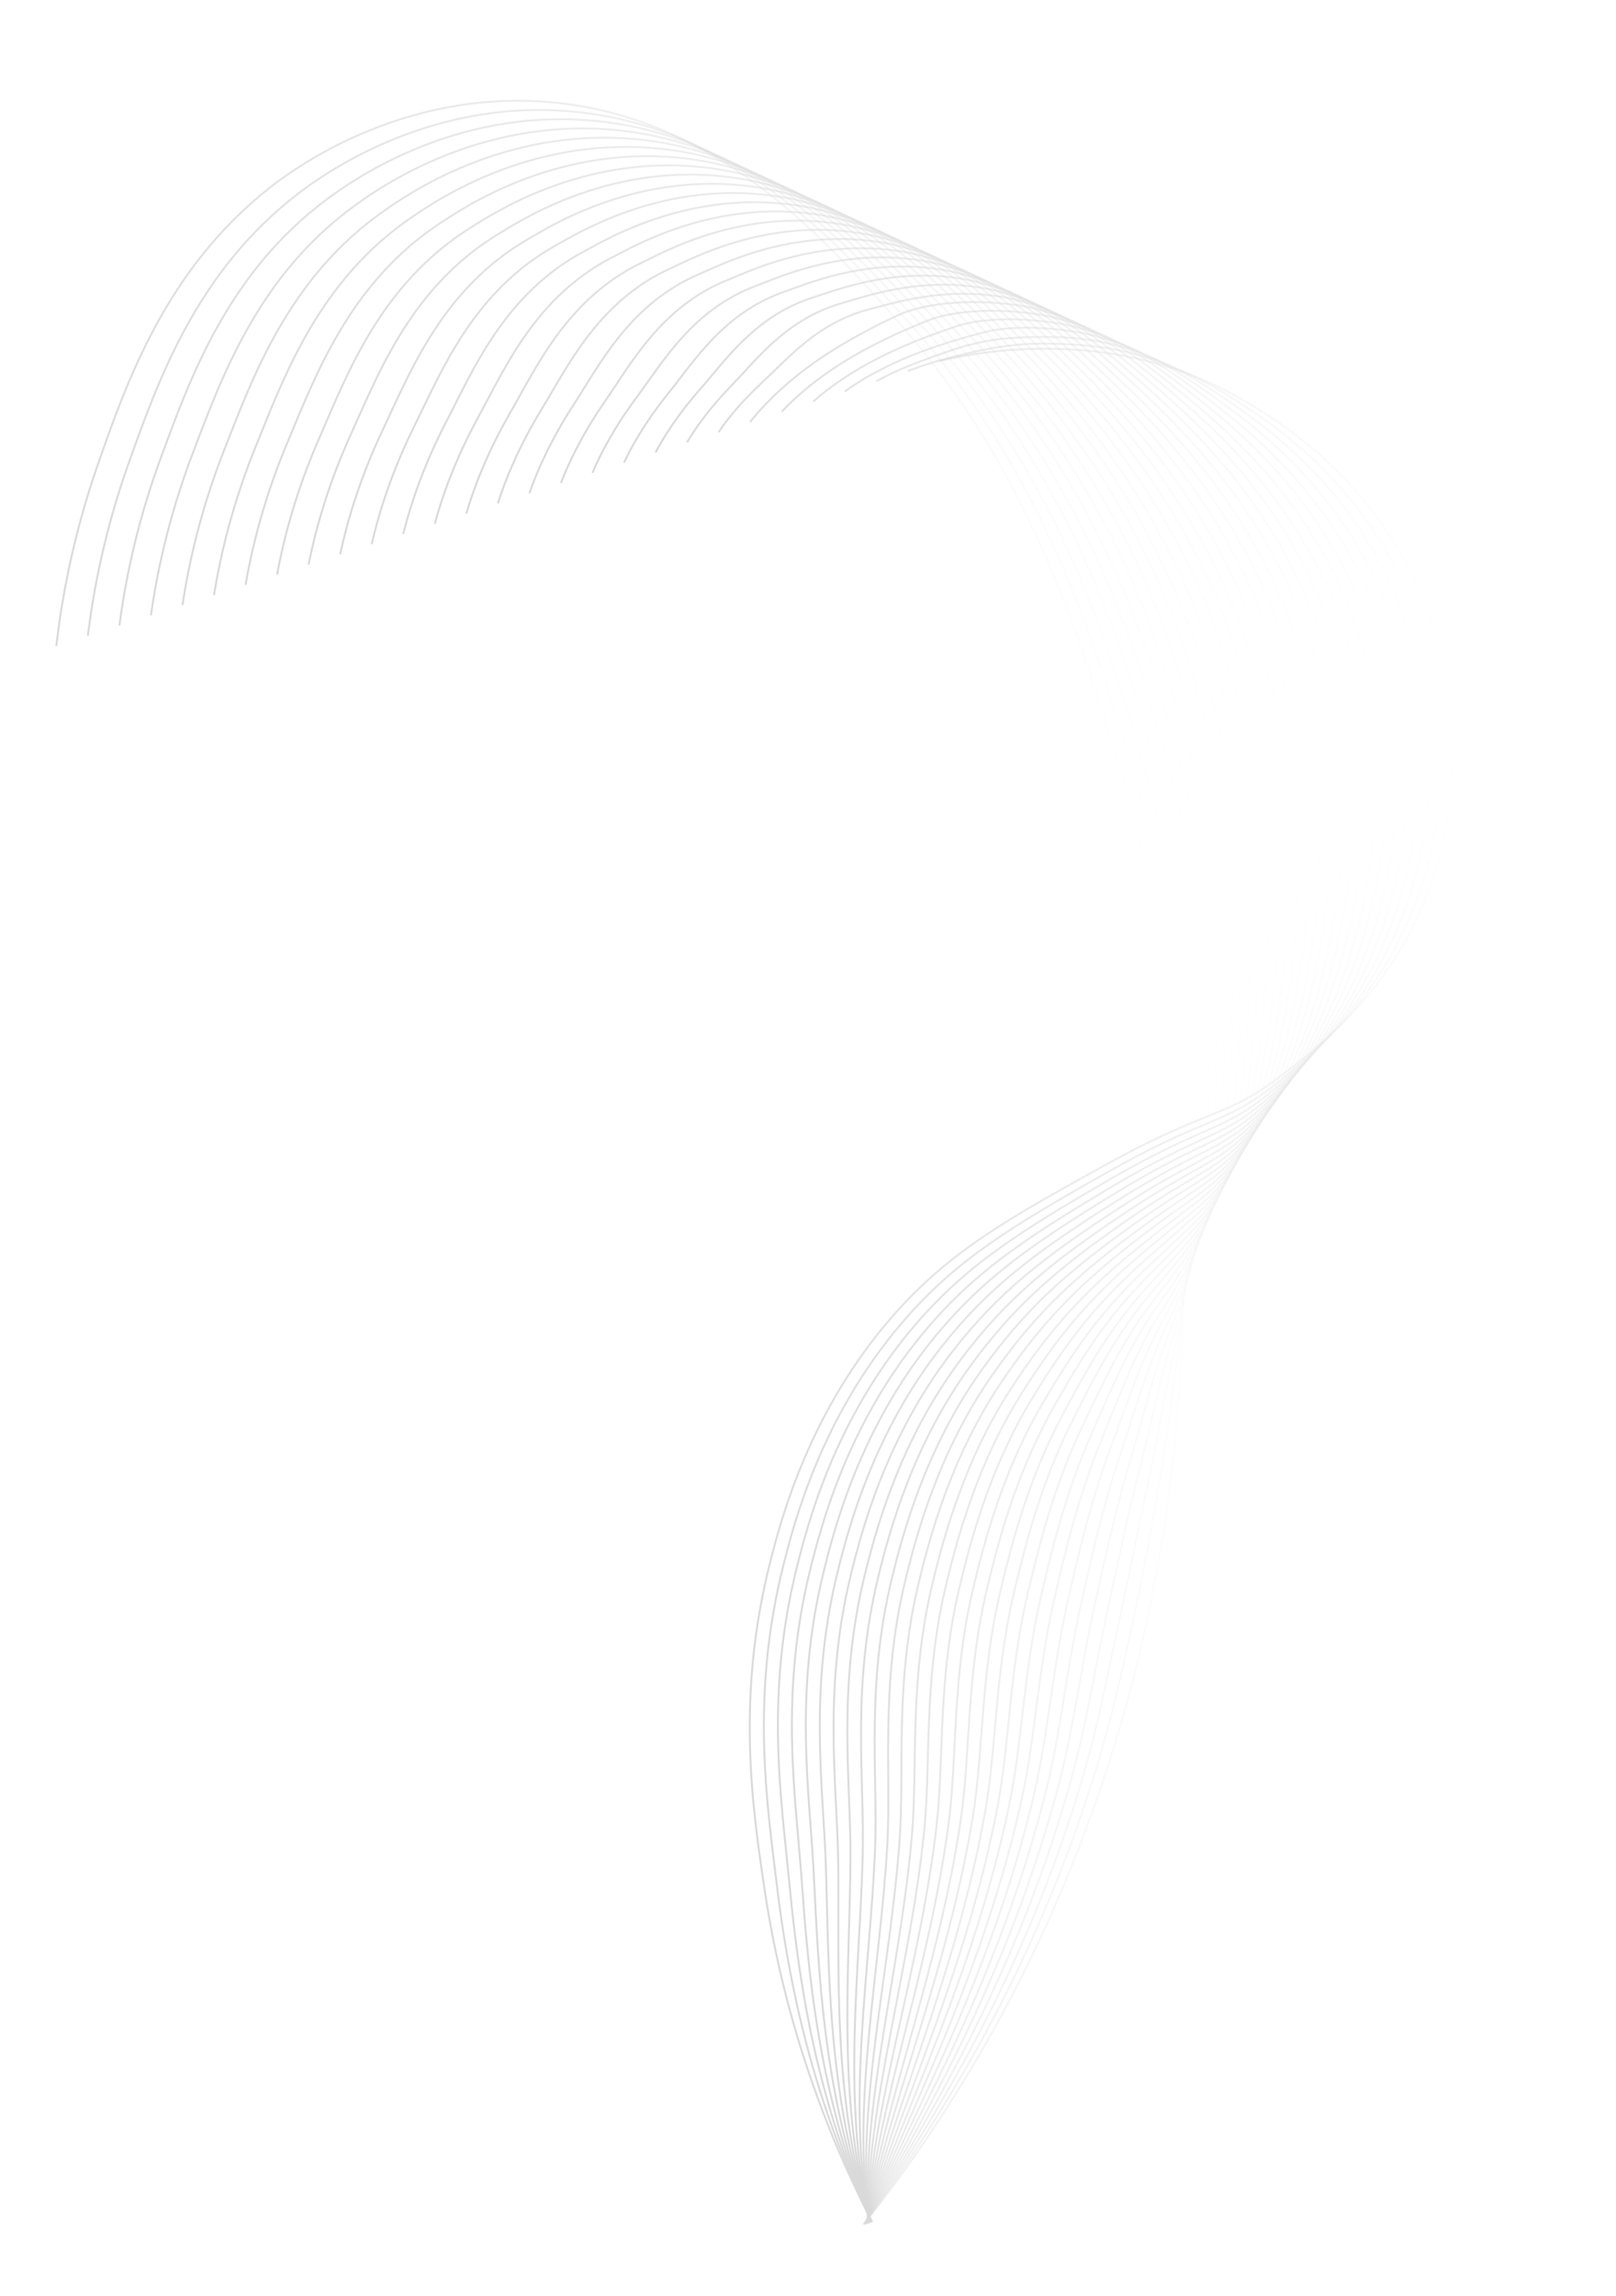 <svg width="569" height="808" viewBox="0 0 569 808" fill="none" xmlns="http://www.w3.org/2000/svg">
<path d="M304.034 782.801C330.776 749.174 366.284 695.541 390.303 620.893C415.323 543.143 416.327 478.499 416.597 444.33C416.875 408.825 416.866 340.929 390.953 259.115C377.597 216.952 360.446 162.797 315.112 111.865C289.878 83.512 251.97 40.92 193.415 35.937C140.651 31.446 102.496 60.169 95.179 65.898C58.456 94.655 44.505 134.663 34.324 163.859C25.497 189.171 21.659 211.584 19.822 227.293" stroke="url(#paint0_linear_10526_10185)" stroke-width="0.675" stroke-miterlimit="10"/>
<path d="M304.144 782.769C329.054 748.643 363.604 695.601 385.979 622.458C391.729 603.662 395.783 585.125 399.626 567.275C403.096 550.975 405.985 534.806 408.567 519.827C411.36 503.618 412.918 489.128 414.765 476.111C416.712 462.394 417.316 451.496 417.861 441.956C419.269 417.348 419.627 376.636 411.188 325.9C407.744 304.851 402.525 282.284 395.215 258.704C392.012 248.376 388.591 237.479 384.652 226.316C371.932 190.147 353.052 150.363 319.511 112.909C294.763 85.324 257.787 44.091 200.92 39.187C149.708 34.774 112.555 62.372 105.245 67.935C69.213 95.362 55.607 134.245 45.495 162.437C36.721 186.879 32.819 208.536 30.926 223.711" stroke="url(#paint1_linear_10526_10185)" stroke-width="0.675" stroke-miterlimit="10"/>
<path d="M304.25 782.736C327.328 748.113 360.862 695.629 381.649 624.019C387.199 604.902 390.759 585.586 394.858 566.645C398.38 550.374 401.643 533.439 405.064 517.734C408.641 501.313 410.709 486.88 413.775 473.68C417.033 459.652 418.093 449.419 419.124 439.58C421.643 415.545 422.274 375.478 414.712 325.044C411.557 304.008 406.537 281.561 399.476 258.289C396.314 247.864 392.931 237.009 389.091 226.109C376.25 189.429 356.658 150.285 323.907 113.952C299.644 87.134 263.603 47.263 208.422 42.433C158.766 38.098 122.615 64.569 115.308 69.971C79.983 96.081 66.703 133.825 56.665 161.011C47.945 184.582 43.976 205.484 42.031 220.126" stroke="url(#paint2_linear_10526_10185)" stroke-width="0.675" stroke-miterlimit="10"/>
<path d="M304.359 782.707C325.605 747.585 358.066 695.632 377.323 625.586C382.67 606.139 385.719 586.047 390.098 566.02C393.65 549.775 397.285 532.087 401.568 515.644C405.901 499.017 408.52 484.629 412.791 471.251C417.371 456.909 418.859 447.37 420.392 437.208C423.922 413.774 425 374.31 418.241 324.193C415.405 303.164 410.558 280.844 403.744 257.882C400.621 247.358 397.28 236.545 393.536 225.909C380.571 188.721 360.269 150.215 328.307 115.001C304.532 88.95 269.421 50.438 215.928 45.687C167.826 41.432 132.679 66.775 125.376 72.011C90.773 96.816 77.806 133.412 67.84 159.593C59.175 182.295 55.139 202.439 53.138 216.548" stroke="url(#paint3_linear_10526_10185)" stroke-width="0.675" stroke-miterlimit="10"/>
<path d="M304.47 782.675C323.882 747.056 355.212 695.604 372.998 627.152C378.139 607.369 380.677 586.505 385.336 565.391C388.913 549.172 392.905 530.732 398.071 513.553C403.132 496.718 406.339 482.375 411.806 468.822C417.72 454.16 419.609 445.342 421.658 434.834C426.104 412.024 427.727 373.139 421.768 323.34C419.253 302.316 414.581 280.122 408.009 257.47C404.927 246.848 401.625 236.078 397.98 225.705C384.893 188.006 363.878 150.141 332.708 116.047C309.419 90.764 275.242 53.613 223.434 48.937C176.885 44.76 142.749 68.977 135.442 74.049C101.582 97.559 88.907 132.995 79.011 158.171C70.397 180.002 66.297 199.388 64.242 212.967" stroke="url(#paint4_linear_10526_10185)" stroke-width="0.675" stroke-miterlimit="10"/>
<path d="M304.582 782.645C322.162 746.527 352.303 695.553 368.675 628.716C373.605 608.59 375.637 586.964 380.576 564.763C384.179 548.569 388.511 529.379 394.576 511.463C400.64 493.546 404.171 480.121 410.822 466.396C418.081 451.416 420.339 443.335 422.925 432.464C428.198 410.285 430.459 371.968 425.296 322.491C423.103 301.472 418.607 279.404 412.274 257.063C409.235 246.342 405.947 235.623 402.423 225.505C389.124 187.327 367.567 149.999 337.109 117.096C314.364 92.525 281.061 56.791 230.94 52.191C185.947 48.091 152.82 71.181 145.51 76.089C112.409 98.319 100.01 132.58 90.187 156.753C81.627 177.714 77.461 196.343 75.35 209.388" stroke="url(#paint5_linear_10526_10185)" stroke-width="0.675" stroke-miterlimit="10"/>
<path d="M304.692 782.614C320.441 745.999 349.338 695.476 364.351 630.282C369.066 609.809 370.594 587.423 375.817 564.137C379.444 547.967 384.101 528.025 391.082 509.374C397.541 492.118 402.01 477.871 409.841 463.968C418.453 448.673 421.052 441.336 424.194 430.092C430.215 408.55 433.201 370.793 428.827 321.639C426.958 300.624 422.642 278.679 416.543 256.654C413.547 245.834 410.293 235.159 406.869 225.304C393.433 186.621 371.192 149.913 341.511 118.145C319.263 94.332 286.884 59.966 238.448 55.444C195.007 51.422 162.898 73.384 155.58 78.131C123.259 99.094 111.115 132.168 101.364 155.333C92.856 175.423 88.626 193.297 86.459 205.809" stroke="url(#paint6_linear_10526_10185)" stroke-width="0.675" stroke-miterlimit="10"/>
<path d="M304.795 782.582C318.712 745.468 346.311 695.375 360.018 631.847C364.512 611.019 365.539 587.88 371.046 563.508C374.695 547.363 379.662 526.666 387.576 507.28C394.707 489.809 399.847 475.621 408.847 461.537C418.821 445.929 421.73 439.341 425.452 427.716C432.143 406.809 435.934 369.613 432.346 320.784C430.801 299.774 426.668 277.95 420.799 256.241C417.847 245.32 414.626 234.691 411.303 225.098C397.729 185.911 374.805 149.822 345.901 119.187C324.148 96.13 292.692 63.138 245.943 58.692C204.058 54.747 172.966 75.583 165.635 80.166C134.11 99.879 122.206 131.749 112.524 153.91C104.071 173.13 99.776 190.247 97.552 202.226" stroke="url(#paint7_linear_10526_10185)" stroke-width="0.675" stroke-miterlimit="10"/>
<path d="M304.907 782.55C316.991 744.939 343.241 695.256 355.696 633.409C359.962 612.221 360.493 588.337 366.287 562.878C369.956 546.758 375.223 525.301 384.081 505.187C391.873 487.498 397.699 473.375 407.863 459.106C419.202 443.189 422.396 437.351 426.719 425.341C434.016 405.063 438.683 368.434 435.874 319.931C434.658 298.922 430.707 277.224 425.066 255.829C422.159 244.809 418.972 234.222 415.749 224.893C402.037 185.202 378.429 149.736 350.305 120.231C329.049 97.931 298.516 66.308 253.451 61.94C213.12 58.072 183.049 77.781 175.706 82.2C145 100.68 133.312 131.327 123.703 152.485C115.303 170.834 110.942 187.195 108.663 198.641" stroke="url(#paint8_linear_10526_10185)" stroke-width="0.675" stroke-miterlimit="10"/>
<path d="M305.017 782.519C315.268 744.41 340.118 695.121 351.369 634.976C355.403 613.421 355.443 588.796 361.526 562.253C365.213 546.155 370.767 523.936 380.584 503.099C389.026 485.184 395.554 471.135 406.879 456.68C419.589 440.458 423.039 435.366 427.985 422.968C435.832 403.31 441.435 367.255 439.402 319.078C438.516 298.071 434.748 276.495 429.33 255.42C426.472 244.298 423.314 233.757 420.192 224.691C406.344 184.495 382.049 149.651 354.704 121.279C333.943 99.737 304.333 69.485 260.956 65.194C222.178 61.406 193.133 79.986 185.773 84.243C155.902 101.508 144.414 130.916 134.877 151.066C126.53 168.546 122.104 184.15 119.771 195.063" stroke="url(#paint9_linear_10526_10185)" stroke-width="0.675" stroke-miterlimit="10"/>
<path d="M305.123 782.488C313.543 743.882 336.942 694.969 347.041 636.541C350.832 614.618 350.39 589.252 356.761 561.624C360.468 545.55 366.298 522.561 377.084 501.008C386.165 482.865 393.407 468.898 405.891 454.251C419.975 437.728 423.654 433.37 429.249 420.595C437.594 401.541 444.19 366.073 442.926 318.226C442.371 297.222 438.79 275.765 433.593 255.009C430.782 243.785 427.656 233.292 424.631 224.487C410.648 183.787 385.665 149.566 359.1 122.324C338.832 101.541 310.149 72.656 268.457 68.442C231.234 64.732 203.217 82.189 195.833 86.279C166.82 102.35 155.51 130.498 146.043 149.643C137.749 166.252 133.257 181.1 130.87 191.481" stroke="url(#paint10_linear_10526_10185)" stroke-width="0.675" stroke-miterlimit="10"/>
<path d="M305.235 782.458C311.823 743.352 333.723 694.803 342.719 638.105C346.257 615.806 345.339 589.709 352.001 560.996C355.725 544.945 361.823 521.181 373.591 498.915C383.304 480.538 391.269 466.661 404.909 451.82C420.369 435 424.25 431.367 430.517 418.219C439.319 399.757 446.954 364.888 446.456 317.372C446.236 296.369 442.842 275.033 437.861 254.597C435.101 243.271 432.003 232.822 429.078 224.282C414.961 183.074 389.287 149.479 363.503 123.37C343.73 103.344 315.97 75.831 275.967 71.693C240.298 68.061 213.315 84.393 205.906 88.316C177.77 103.214 166.658 130.102 157.223 148.221C149.017 163.98 144.425 178.052 141.982 187.898" stroke="url(#paint11_linear_10526_10185)" stroke-width="0.675" stroke-miterlimit="10"/>
<path d="M305.345 782.425C310.101 742.823 330.456 694.623 338.392 639.67C341.667 616.991 340.285 590.164 347.237 560.369C350.979 544.34 357.336 519.794 370.092 496.825C380.429 478.209 389.129 464.429 403.923 449.391C420.762 432.277 424.817 429.357 431.784 415.846C441.006 397.96 449.723 363.706 449.984 316.519C450.1 295.517 446.894 274.301 442.126 254.185C439.416 242.755 436.347 232.355 433.521 224.078C419.271 182.365 392.904 149.395 367.904 124.414C348.625 105.148 321.792 79.001 283.473 74.941C249.358 71.386 223.411 86.597 215.974 90.35C188.734 104.097 177.764 129.684 168.398 146.794C160.249 161.683 155.588 174.997 153.09 184.311" stroke="url(#paint12_linear_10526_10185)" stroke-width="0.675" stroke-miterlimit="10"/>
<path d="M305.452 782.395C308.374 742.294 327.14 694.434 334.065 641.236C337.066 618.175 335.228 590.621 342.476 559.743C346.232 543.737 352.843 518.404 366.595 494.736C377.554 475.877 386.989 462.202 402.938 446.964C421.156 429.559 425.363 427.334 433.05 413.475C442.663 396.146 452.498 362.525 453.512 315.669C453.967 294.668 450.95 273.572 446.393 253.778C443.736 242.246 440.695 231.891 437.964 223.878C423.584 181.658 396.521 149.316 372.304 125.465C353.515 106.958 327.609 82.181 290.978 78.198C258.418 74.72 233.512 88.812 226.039 92.396C199.714 105.016 188.866 129.278 179.568 145.382C171.474 159.403 166.746 171.957 164.192 180.739" stroke="url(#paint13_linear_10526_10185)" stroke-width="0.675" stroke-miterlimit="10"/>
<path d="M305.56 782.363C306.65 741.765 323.785 694.236 329.737 642.801C332.45 619.353 330.167 591.077 337.71 559.114C341.481 543.13 348.339 517.004 363.094 492.645C374.668 473.536 384.847 459.974 401.948 444.537C421.545 426.844 425.878 425.293 434.311 411.103C444.286 394.315 455.271 361.343 457.034 314.818C457.829 293.817 455.004 272.84 450.651 253.37C448.049 241.733 445.033 231.427 442.401 223.677C427.889 180.949 400.128 149.238 376.697 126.512C358.399 108.765 333.422 85.354 298.476 81.448C267.469 78.049 243.61 91.027 236.099 94.434C210.708 105.953 199.962 128.863 190.736 143.96C182.696 157.114 177.901 168.909 175.292 177.158" stroke="url(#paint14_linear_10526_10185)" stroke-width="0.675" stroke-miterlimit="10"/>
<path d="M305.666 782.333C304.924 741.236 320.385 694.032 325.408 644.366C327.82 620.528 325.105 591.532 332.944 558.487C336.731 542.526 343.829 515.6 359.593 490.553C371.777 471.192 382.704 457.751 400.96 442.107C421.939 424.13 426.371 423.233 435.574 408.729C445.894 392.463 458.053 360.158 460.558 313.964C461.696 292.963 459.064 272.103 454.913 252.956C452.369 241.217 449.376 230.956 446.842 223.471C432.203 180.235 403.739 149.155 381.096 127.554C363.287 110.568 339.24 88.525 305.981 84.696C276.529 81.374 253.718 93.241 246.166 96.468C221.729 106.911 211.066 128.446 201.909 142.533C193.924 154.818 189.062 165.856 186.4 173.571" stroke="url(#paint15_linear_10526_10185)" stroke-width="0.675" stroke-miterlimit="10"/>
<path d="M305.783 782.304C303.21 740.71 316.956 693.823 321.092 645.933C323.184 621.704 320.054 591.988 328.193 557.861C331.993 541.922 339.325 514.192 356.106 488.465C368.9 468.85 380.577 455.531 399.986 439.681C422.345 421.421 426.856 421.155 436.85 406.358C447.498 390.596 460.853 358.979 464.096 313.115C465.581 292.116 463.14 271.372 459.188 252.551C456.702 240.707 453.732 230.496 451.295 223.273C436.529 179.53 407.362 149.08 385.506 128.607C368.186 112.383 345.069 91.704 313.495 87.952C285.597 84.71 263.839 95.469 256.24 98.511C232.774 107.908 222.176 128.037 213.089 141.117C205.158 152.535 200.23 162.813 197.513 169.994" stroke="url(#paint16_linear_10526_10185)" stroke-width="0.675" stroke-miterlimit="10"/>
<path d="M305.891 782.269C301.484 740.176 313.477 693.605 316.763 647.495C318.517 622.873 314.989 592.44 323.427 557.23C327.242 541.314 334.805 512.773 352.605 486.371C366.005 466.496 378.436 453.307 398.995 437.249C422.737 418.708 427.299 419.049 438.111 403.982C449.074 388.706 463.642 357.795 467.617 312.26C469.45 291.263 467.202 270.634 463.448 252.138C461.023 240.188 458.074 230.025 455.732 223.066C440.842 178.815 410.964 148.999 389.898 129.649C373.066 114.188 350.88 94.876 320.993 91.2C294.649 88.035 273.95 97.696 266.301 100.548C243.82 108.929 233.272 127.622 224.257 139.695C216.38 150.245 211.385 159.764 208.613 166.413" stroke="url(#paint17_linear_10526_10185)" stroke-width="0.675" stroke-miterlimit="10"/>
<path d="M305.997 782.239C299.759 739.65 309.963 693.389 312.435 649.06C313.83 624.042 309.922 592.895 318.662 556.603C322.49 540.709 330.281 511.351 349.105 484.281C363.109 464.142 376.293 451.088 398.007 434.821C423.13 415.999 427.725 416.919 439.374 401.61C451.023 386.3 466.439 356.614 471.142 311.407C473.326 290.411 471.27 269.898 467.711 251.726C465.35 239.671 462.42 229.556 460.174 222.862C445.16 178.101 414.57 148.923 394.296 130.695C377.951 115.998 356.698 98.05 328.496 94.45C303.707 91.363 284.07 99.933 276.366 102.585C254.887 109.978 244.371 127.207 235.429 138.271C227.604 147.952 222.547 156.713 219.717 162.829" stroke="url(#paint18_linear_10526_10185)" stroke-width="0.675" stroke-miterlimit="10"/>
<path d="M306.114 782.208C298.043 739.119 306.422 693.174 308.115 650.626C309.126 625.213 304.864 593.348 313.907 555.976C317.748 540.103 325.762 509.926 345.614 482.19C360.219 461.785 374.162 448.871 397.03 432.391C423.533 413.293 428.137 414.764 440.647 399.236C452.216 384.876 469.253 355.434 474.676 310.555C477.213 289.56 475.353 269.162 471.982 251.318C469.686 239.156 466.772 229.092 464.623 222.661C449.49 177.389 418.182 148.851 398.704 131.742C382.843 117.812 362.526 101.224 336.009 97.703C312.774 94.693 294.203 102.183 286.439 104.624C265.972 111.063 255.477 126.793 246.607 136.851C238.835 145.665 233.713 153.667 230.828 159.25" stroke="url(#paint19_linear_10526_10185)" stroke-width="0.675" stroke-miterlimit="10"/>
<path d="M306.213 782.177C296.311 738.591 302.83 692.959 303.78 652.191C304.38 626.385 299.788 593.802 309.134 555.348C312.987 539.499 321.221 508.496 342.107 480.099C357.314 459.424 372.012 446.652 396.035 429.962C423.919 410.588 428.515 412.582 441.903 396.862C453.768 382.932 472.053 354.255 478.194 309.703C481.086 288.71 479.421 268.424 476.238 250.907C474.009 238.64 471.112 228.623 469.056 222.457C453.805 176.674 421.775 148.78 403.093 132.789C387.715 119.625 368.333 104.4 343.505 100.953C321.823 98.021 304.324 104.443 296.497 106.664C277.055 112.179 266.569 126.381 257.773 135.432C250.053 143.376 244.866 150.619 241.926 155.671" stroke="url(#paint20_linear_10526_10185)" stroke-width="0.675" stroke-miterlimit="10"/>
<path d="M306.327 782.145C294.593 738.061 299.223 692.749 299.46 653.754C299.62 627.556 294.725 594.253 304.377 554.719C308.242 538.891 316.694 507.057 338.614 478.007C354.421 457.06 369.879 444.437 395.053 427.532C424.318 407.882 428.887 410.37 443.172 394.488C455.333 380.969 474.871 353.077 481.724 308.848C484.977 287.86 483.504 267.686 480.505 250.494C478.347 238.12 475.459 228.153 473.501 222.252C458.134 175.955 425.377 148.708 407.494 133.832C392.596 121.438 374.155 107.569 351.012 104.202C330.885 101.347 314.458 106.715 306.566 108.699C288.155 113.324 277.669 125.962 268.949 134.006C261.279 141.081 256.03 147.566 253.034 152.084" stroke="url(#paint21_linear_10526_10185)" stroke-width="0.675" stroke-miterlimit="10"/>
<path d="M306.433 782.117C292.865 737.536 295.575 692.55 295.13 655.323C294.812 628.737 289.65 594.71 299.612 554.095C303.488 538.29 312.155 505.621 335.114 475.921C351.518 454.7 367.737 442.225 394.065 425.108C424.711 405.185 429.236 408.132 444.438 392.117C456.897 378.992 477.691 351.904 485.251 307.999C488.863 287.015 487.587 266.952 484.771 250.088C482.686 237.608 479.808 227.689 477.945 222.053C462.469 175.244 428.976 148.648 411.896 134.882C397.476 123.259 379.975 110.748 358.519 107.455C339.946 104.68 324.032 107.326 316.633 110.739C300.487 118.185 288.767 125.547 280.121 132.587C272.499 138.792 267.19 144.521 264.141 148.505" stroke="url(#paint22_linear_10526_10185)" stroke-width="0.675" stroke-miterlimit="10"/>
<path d="M306.545 782.085C291.146 737.005 291.905 692.357 290.808 656.887C289.974 629.918 284.583 595.161 294.853 553.468C298.742 537.683 307.619 504.178 331.619 473.829C348.623 452.33 365.601 440.01 393.084 422.678C425.109 402.48 429.574 405.86 445.707 389.743C458.467 376.996 480.52 350.73 488.781 307.145C492.758 286.168 491.676 266.214 489.037 249.676C487.028 237.089 484.158 227.222 482.39 221.848C466.807 174.524 432.573 148.586 416.298 135.928C402.354 125.082 385.797 113.92 366.026 110.707C349.006 108.01 334.278 109.737 326.702 112.777C311.291 118.962 299.865 125.13 291.298 131.166C283.726 136.5 278.354 141.474 275.25 144.925" stroke="url(#paint23_linear_10526_10185)" stroke-width="0.675" stroke-miterlimit="10"/>
<path d="M306.652 782.052C289.421 736.474 288.203 692.174 286.478 658.449C285.08 631.104 279.433 595.591 290.086 552.836C293.958 537.066 303.075 502.724 328.117 471.734C345.717 449.955 363.456 437.794 392.092 420.247C425.498 399.777 429.891 403.556 446.966 387.367C460.031 374.981 483.342 349.558 492.302 306.29C496.645 285.318 495.76 265.472 493.296 249.262C491.367 236.567 488.501 226.75 486.826 221.641C471.141 173.802 436.156 148.525 420.69 136.969C407.218 126.903 391.607 117.09 373.522 113.952C358.058 111.332 344.525 112.224 336.761 114.811C322.088 119.699 310.953 124.707 302.464 129.739C294.939 134.2 289.508 138.42 286.349 141.339" stroke="url(#paint24_linear_10526_10185)" stroke-width="0.675" stroke-miterlimit="10"/>
<path d="M306.763 782.021C287.7 735.944 284.478 692.011 282.154 660.015C280.142 632.306 274.377 596.046 285.326 552.209C289.215 536.462 298.535 501.273 324.623 469.645C342.82 447.583 361.35 435.634 391.111 417.819C425.933 397.14 430.204 401.228 448.236 384.995C461.614 372.953 486.18 348.391 495.833 305.439C500.543 284.478 499.856 264.737 497.564 248.855C495.718 236.053 492.854 226.285 491.273 221.442C475.49 173.083 439.748 148.479 425.093 138.02C412.09 128.74 397.43 120.268 381.03 117.207C367.119 114.665 354.786 114.822 346.829 116.853C332.905 120.408 322.049 124.289 313.637 128.322C306.158 131.909 300.669 135.376 297.454 137.762" stroke="url(#paint25_linear_10526_10185)" stroke-width="0.675" stroke-miterlimit="10"/>
<path d="M306.87 781.991C285.973 735.417 280.727 691.871 277.827 661.581C275.139 633.522 269.316 596.504 280.564 551.583C284.47 535.86 293.991 499.82 321.126 467.554C339.919 445.209 359.199 433.405 390.126 415.391C426.315 394.422 430.506 398.866 449.502 382.622C463.201 370.909 489.019 347.226 499.36 304.588C504.441 283.635 503.951 264.002 501.83 248.445C500.07 235.537 497.211 225.814 495.717 221.239C479.936 172.33 443.334 148.435 429.495 139.066C416.959 130.578 403.251 123.442 388.538 120.458C376.183 117.993 365.134 118.464 356.899 118.891C343.589 119.581 333.147 123.863 324.814 126.901C317.382 129.61 311.834 132.328 308.564 134.181" stroke="url(#paint26_linear_10526_10185)" stroke-width="0.675" stroke-miterlimit="10"/>
<path d="M306.982 781.958C284.253 734.886 276.961 691.751 273.503 663.144C270.072 634.752 264.26 596.955 275.802 550.952C279.726 535.251 289.445 498.359 317.629 465.46C337.018 442.829 357.049 431.172 389.14 412.959C426.695 391.698 430.8 396.474 450.767 380.246C464.794 368.846 491.925 346.079 502.886 303.731C508.373 282.796 508.046 263.261 506.095 248.029C504.427 235.012 501.557 225.344 500.158 221.031C484.253 171.614 446.912 148.396 433.893 140.108C421.816 132.422 409.068 126.611 396.04 123.704C385.238 121.317 375.249 120.924 366.963 120.925C354.61 120.927 344.235 123.416 335.986 125.476C328.599 127.291 322.994 129.277 319.668 130.596" stroke="url(#paint27_linear_10526_10185)" stroke-width="0.675" stroke-miterlimit="10"/>
<path d="M307.088 781.928C282.527 734.359 273.169 691.667 269.174 664.71C264.92 636.012 259.199 597.413 271.036 550.326C274.979 534.648 284.894 496.898 314.128 463.372C334.113 440.452 354.895 428.947 388.152 410.532C427.074 388.982 431.083 394.059 452.029 377.875C466.396 366.774 494.703 344.906 506.41 302.881C517.376 263.521 507.374 229.477 504.597 220.832C488.571 170.904 450.488 148.374 438.288 141.158C392.471 114.054 344.022 123.934 330.771 127.017" stroke="url(#paint28_linear_10526_10185)" stroke-width="0.675" stroke-miterlimit="10"/>
<defs>
<linearGradient id="paint0_linear_10526_10185" x1="43.431" y1="431.754" x2="415.921" y2="388.742" gradientUnits="userSpaceOnUse">
<stop stop-color="#D9D9D9"/>
<stop offset="1" stop-color="#D9D9D9" stop-opacity="0"/>
</linearGradient>
<linearGradient id="paint1_linear_10526_10185" x1="55.032" y1="432.477" x2="419.338" y2="390.411" gradientUnits="userSpaceOnUse">
<stop stop-color="#D9D9D9"/>
<stop offset="1" stop-color="#D9D9D9" stop-opacity="0"/>
</linearGradient>
<linearGradient id="paint2_linear_10526_10185" x1="66.634" y1="433.198" x2="422.79" y2="392.072" gradientUnits="userSpaceOnUse">
<stop stop-color="#D9D9D9"/>
<stop offset="1" stop-color="#D9D9D9" stop-opacity="0"/>
</linearGradient>
<linearGradient id="paint3_linear_10526_10185" x1="78.239" y1="433.924" x2="426.379" y2="393.724" gradientUnits="userSpaceOnUse">
<stop stop-color="#D9D9D9"/>
<stop offset="1" stop-color="#D9D9D9" stop-opacity="0"/>
</linearGradient>
<linearGradient id="paint4_linear_10526_10185" x1="89.839" y1="434.646" x2="430.089" y2="395.357" gradientUnits="userSpaceOnUse">
<stop stop-color="#D9D9D9"/>
<stop offset="1" stop-color="#D9D9D9" stop-opacity="0"/>
</linearGradient>
<linearGradient id="paint5_linear_10526_10185" x1="101.444" y1="435.37" x2="433.916" y2="396.979" gradientUnits="userSpaceOnUse">
<stop stop-color="#D9D9D9"/>
<stop offset="1" stop-color="#D9D9D9" stop-opacity="0"/>
</linearGradient>
<linearGradient id="paint6_linear_10526_10185" x1="113.05" y1="436.092" x2="437.813" y2="398.591" gradientUnits="userSpaceOnUse">
<stop stop-color="#D9D9D9"/>
<stop offset="1" stop-color="#D9D9D9" stop-opacity="0"/>
</linearGradient>
<linearGradient id="paint7_linear_10526_10185" x1="124.64" y1="436.811" x2="441.753" y2="400.194" gradientUnits="userSpaceOnUse">
<stop stop-color="#D9D9D9"/>
<stop offset="1" stop-color="#D9D9D9" stop-opacity="0"/>
</linearGradient>
<linearGradient id="paint8_linear_10526_10185" x1="136.247" y1="437.527" x2="445.751" y2="401.789" gradientUnits="userSpaceOnUse">
<stop stop-color="#D9D9D9"/>
<stop offset="1" stop-color="#D9D9D9" stop-opacity="0"/>
</linearGradient>
<linearGradient id="paint9_linear_10526_10185" x1="147.852" y1="438.247" x2="449.793" y2="403.382" gradientUnits="userSpaceOnUse">
<stop stop-color="#D9D9D9"/>
<stop offset="1" stop-color="#D9D9D9" stop-opacity="0"/>
</linearGradient>
<linearGradient id="paint10_linear_10526_10185" x1="159.446" y1="438.963" x2="453.869" y2="404.966" gradientUnits="userSpaceOnUse">
<stop stop-color="#D9D9D9"/>
<stop offset="1" stop-color="#D9D9D9" stop-opacity="0"/>
</linearGradient>
<linearGradient id="paint11_linear_10526_10185" x1="171.055" y1="439.678" x2="457.988" y2="406.546" gradientUnits="userSpaceOnUse">
<stop stop-color="#D9D9D9"/>
<stop offset="1" stop-color="#D9D9D9" stop-opacity="0"/>
</linearGradient>
<linearGradient id="paint12_linear_10526_10185" x1="182.659" y1="440.389" x2="462.138" y2="408.117" gradientUnits="userSpaceOnUse">
<stop stop-color="#D9D9D9"/>
<stop offset="1" stop-color="#D9D9D9" stop-opacity="0"/>
</linearGradient>
<linearGradient id="paint13_linear_10526_10185" x1="194.257" y1="441.103" x2="466.319" y2="409.688" gradientUnits="userSpaceOnUse">
<stop stop-color="#D9D9D9"/>
<stop offset="1" stop-color="#D9D9D9" stop-opacity="0"/>
</linearGradient>
<linearGradient id="paint14_linear_10526_10185" x1="205.852" y1="441.811" x2="470.523" y2="411.249" gradientUnits="userSpaceOnUse">
<stop stop-color="#D9D9D9"/>
<stop offset="1" stop-color="#D9D9D9" stop-opacity="0"/>
</linearGradient>
<linearGradient id="paint15_linear_10526_10185" x1="217.455" y1="442.514" x2="474.758" y2="412.803" gradientUnits="userSpaceOnUse">
<stop stop-color="#D9D9D9"/>
<stop offset="1" stop-color="#D9D9D9" stop-opacity="0"/>
</linearGradient>
<linearGradient id="paint16_linear_10526_10185" x1="229.062" y1="443.218" x2="479.032" y2="414.354" gradientUnits="userSpaceOnUse">
<stop stop-color="#D9D9D9"/>
<stop offset="1" stop-color="#D9D9D9" stop-opacity="0"/>
</linearGradient>
<linearGradient id="paint17_linear_10526_10185" x1="240.655" y1="443.911" x2="483.313" y2="415.891" gradientUnits="userSpaceOnUse">
<stop stop-color="#D9D9D9"/>
<stop offset="1" stop-color="#D9D9D9" stop-opacity="0"/>
</linearGradient>
<linearGradient id="paint18_linear_10526_10185" x1="252.253" y1="444.599" x2="487.62" y2="417.421" gradientUnits="userSpaceOnUse">
<stop stop-color="#D9D9D9"/>
<stop offset="1" stop-color="#D9D9D9" stop-opacity="0"/>
</linearGradient>
<linearGradient id="paint19_linear_10526_10185" x1="263.856" y1="445.28" x2="491.958" y2="418.941" gradientUnits="userSpaceOnUse">
<stop stop-color="#D9D9D9"/>
<stop offset="1" stop-color="#D9D9D9" stop-opacity="0"/>
</linearGradient>
<linearGradient id="paint20_linear_10526_10185" x1="266.357" y1="446.996" x2="496.298" y2="420.445" gradientUnits="userSpaceOnUse">
<stop stop-color="#D9D9D9"/>
<stop offset="1" stop-color="#D9D9D9" stop-opacity="0"/>
</linearGradient>
<linearGradient id="paint21_linear_10526_10185" x1="265.636" y1="449.067" x2="500.667" y2="421.928" gradientUnits="userSpaceOnUse">
<stop stop-color="#D9D9D9"/>
<stop offset="1" stop-color="#D9D9D9" stop-opacity="0"/>
</linearGradient>
<linearGradient id="paint22_linear_10526_10185" x1="264.445" y1="450.848" x2="505.013" y2="423.07" gradientUnits="userSpaceOnUse">
<stop stop-color="#D9D9D9"/>
<stop offset="1" stop-color="#D9D9D9" stop-opacity="0"/>
</linearGradient>
<linearGradient id="paint23_linear_10526_10185" x1="262.809" y1="452.941" x2="509.408" y2="424.466" gradientUnits="userSpaceOnUse">
<stop stop-color="#D9D9D9"/>
<stop offset="1" stop-color="#D9D9D9" stop-opacity="0"/>
</linearGradient>
<linearGradient id="paint24_linear_10526_10185" x1="260.614" y1="455.059" x2="513.806" y2="425.823" gradientUnits="userSpaceOnUse">
<stop stop-color="#D9D9D9"/>
<stop offset="1" stop-color="#D9D9D9" stop-opacity="0"/>
</linearGradient>
<linearGradient id="paint25_linear_10526_10185" x1="257.8" y1="457.212" x2="518.223" y2="427.141" gradientUnits="userSpaceOnUse">
<stop stop-color="#D9D9D9"/>
<stop offset="1" stop-color="#D9D9D9" stop-opacity="0"/>
</linearGradient>
<linearGradient id="paint26_linear_10526_10185" x1="254.308" y1="459.326" x2="522.639" y2="428.342" gradientUnits="userSpaceOnUse">
<stop stop-color="#D9D9D9"/>
<stop offset="1" stop-color="#D9D9D9" stop-opacity="0"/>
</linearGradient>
<linearGradient id="paint27_linear_10526_10185" x1="250.086" y1="461.16" x2="527.025" y2="429.182" gradientUnits="userSpaceOnUse">
<stop stop-color="#D9D9D9"/>
<stop offset="1" stop-color="#D9D9D9" stop-opacity="0"/>
</linearGradient>
<linearGradient id="paint28_linear_10526_10185" x1="245.344" y1="462.428" x2="531.348" y2="429.403" gradientUnits="userSpaceOnUse">
<stop stop-color="#D9D9D9"/>
<stop offset="1" stop-color="#D9D9D9" stop-opacity="0"/>
</linearGradient>
</defs>
</svg>
